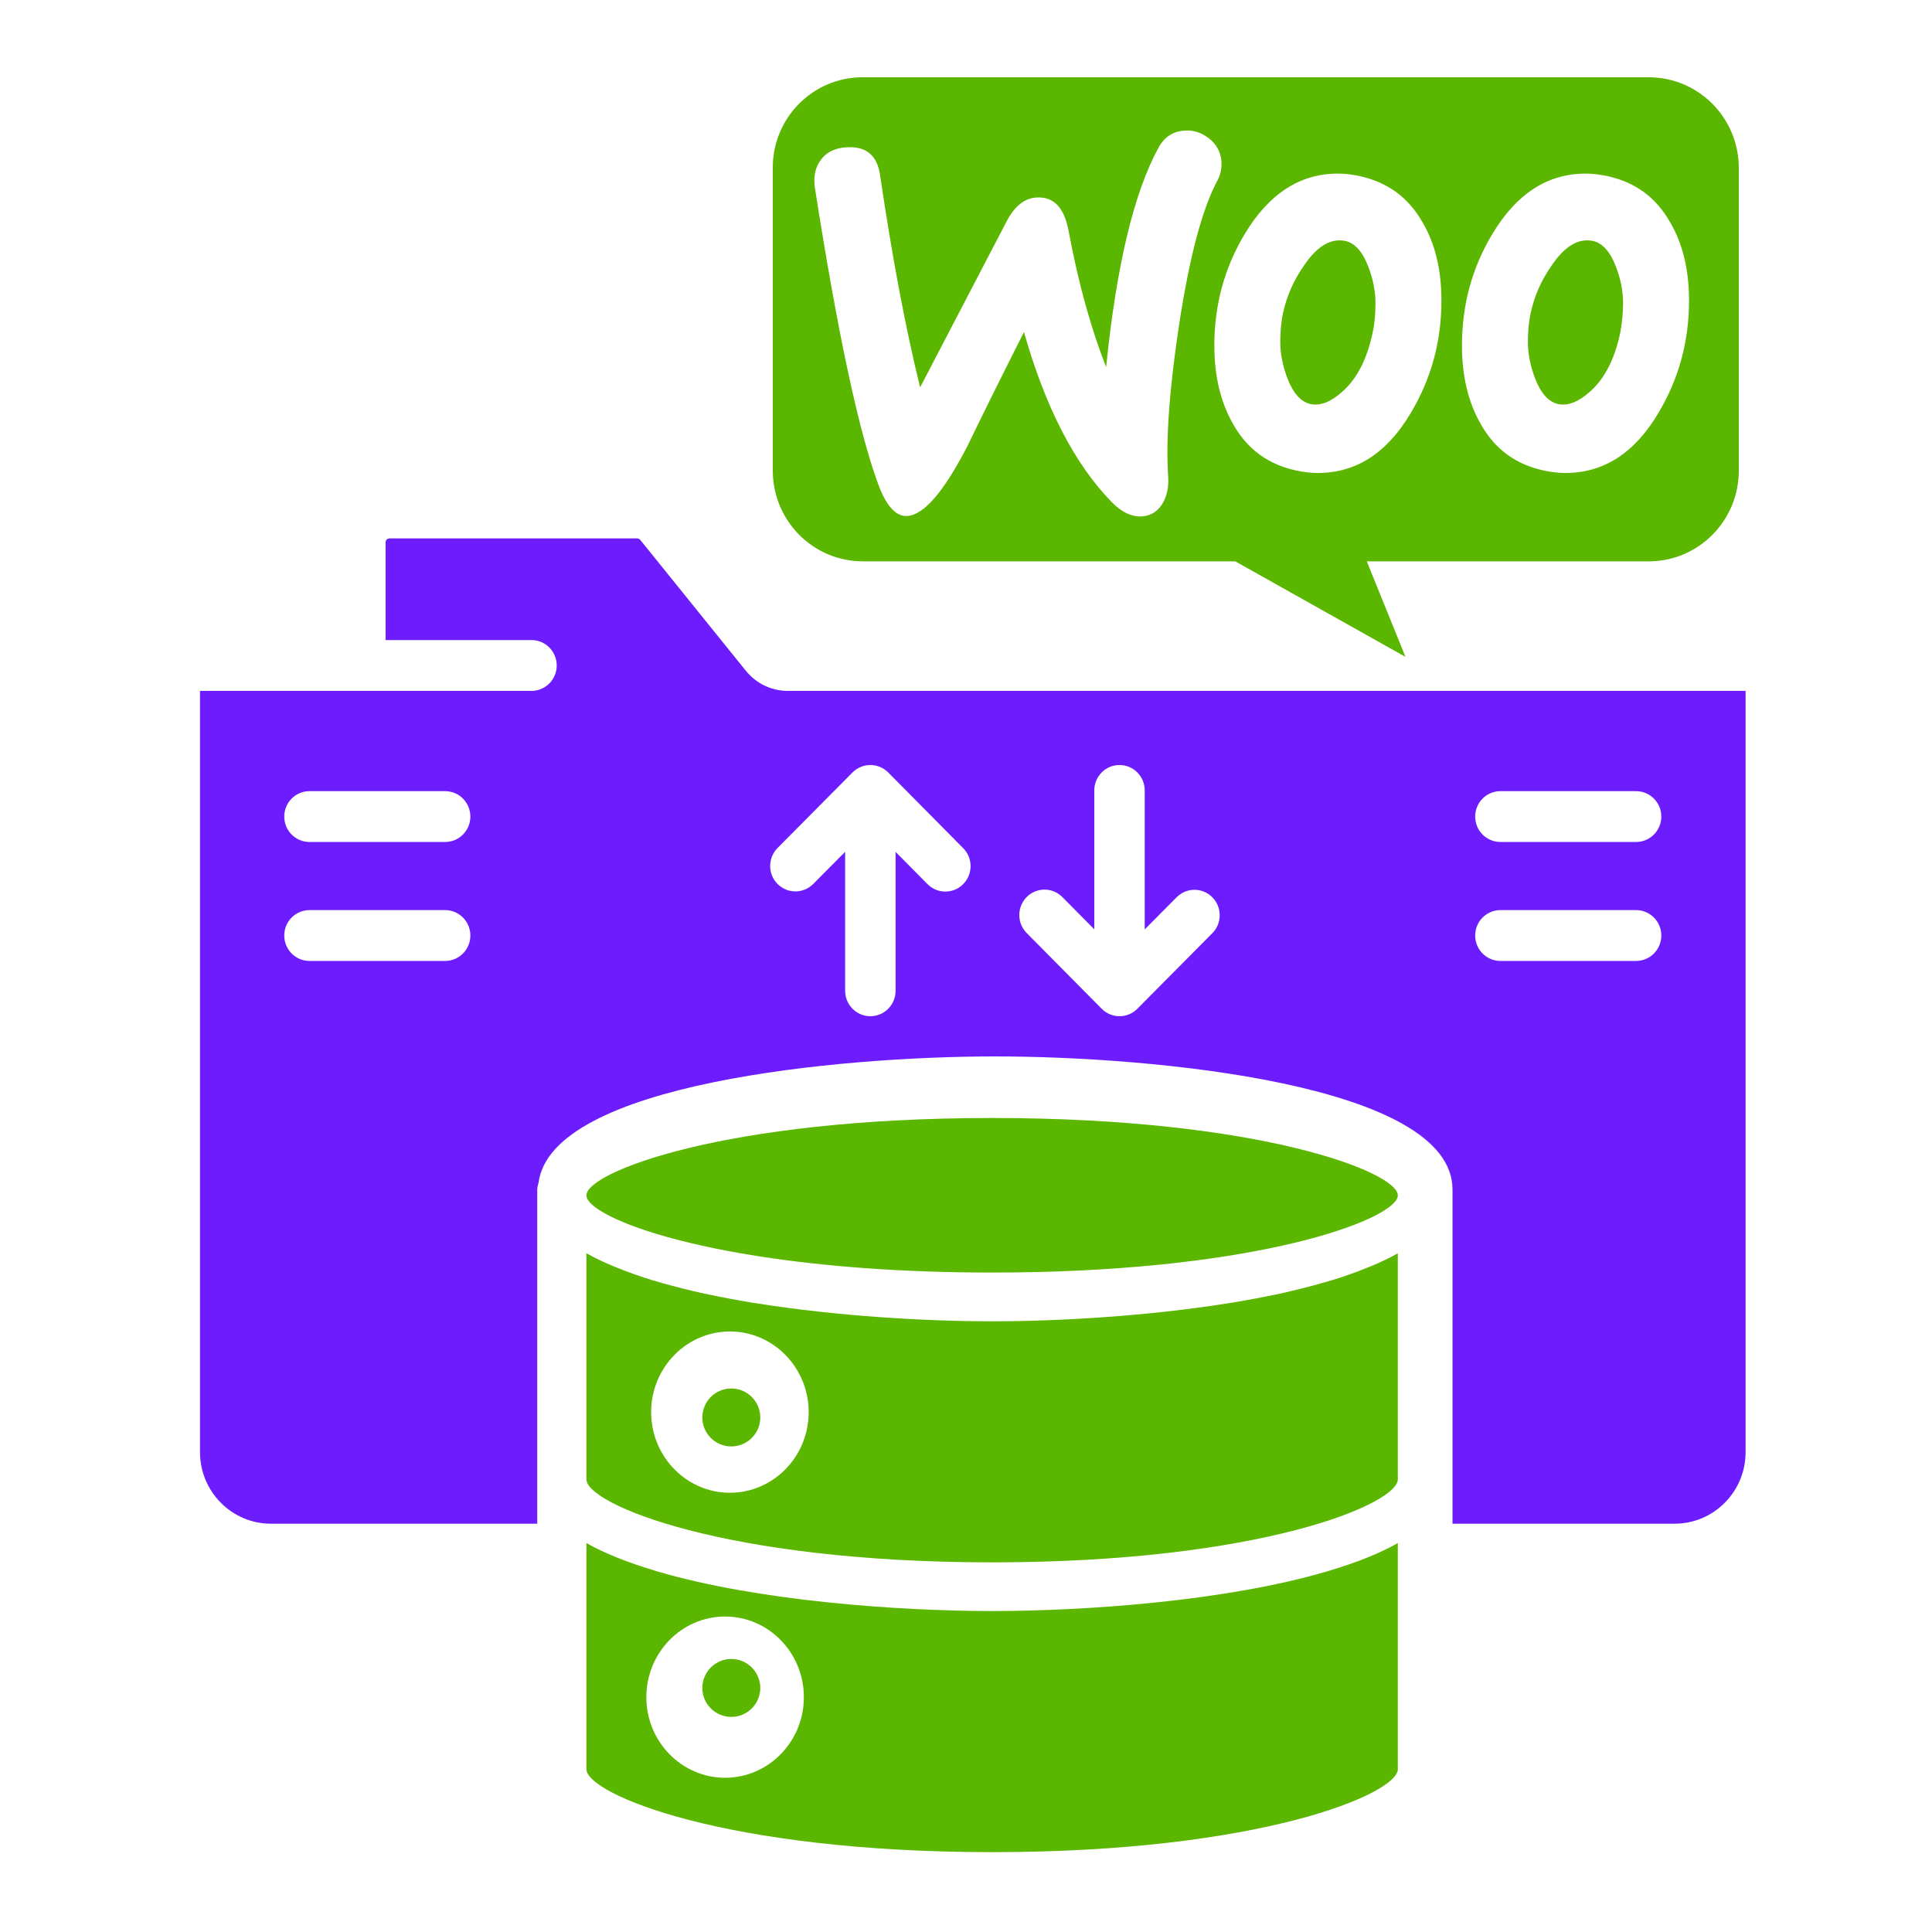 <svg width="100" height="100" viewBox="0 0 100 100" fill="none" xmlns="http://www.w3.org/2000/svg">
<path d="M51.352 57.867C37.497 57.867 30.352 60.673 30.352 61.871C30.352 62.245 31.049 62.776 32.43 63.329C35.474 64.544 41.83 65.867 51.358 65.867C64.344 65.867 71.432 63.405 72.268 62.113C72.324 62.027 72.352 61.946 72.352 61.871C72.352 60.673 65.208 57.867 51.352 57.867Z" fill="#5BB600"/>
<path d="M71.263 65.411C71.104 65.482 70.934 65.548 70.767 65.616C70.508 65.722 70.242 65.825 69.965 65.923C69.764 65.995 69.562 66.066 69.353 66.135C69.08 66.223 68.797 66.306 68.512 66.388C68.103 66.506 67.684 66.617 67.252 66.723C67.009 66.782 66.769 66.843 66.52 66.899C66.196 66.972 65.865 67.039 65.531 67.105C65.343 67.143 65.155 67.18 64.964 67.215C64.599 67.283 64.234 67.35 63.861 67.411C63.776 67.425 63.69 67.438 63.605 67.451C59.347 68.133 54.732 68.39 51.356 68.39C47.971 68.39 43.342 68.132 39.075 67.446C39.002 67.435 38.929 67.424 38.856 67.412C38.48 67.35 38.111 67.283 37.742 67.214C37.553 67.179 37.365 67.142 37.177 67.105C36.846 67.038 36.517 66.972 36.194 66.9C35.919 66.838 35.654 66.771 35.388 66.706C34.997 66.609 34.617 66.508 34.246 66.402C33.937 66.314 33.632 66.224 33.339 66.129C33.143 66.065 32.955 65.998 32.766 65.931C32.468 65.826 32.182 65.715 31.904 65.602C31.756 65.541 31.605 65.482 31.463 65.418C31.069 65.243 30.693 65.061 30.352 64.867V76.569C30.352 77.855 37.499 80.867 51.361 80.867C65.211 80.867 72.352 77.855 72.352 76.569V64.869C72.016 65.06 71.648 65.239 71.263 65.411ZM37.781 77.265C35.532 77.265 33.703 75.393 33.703 73.092C33.703 70.79 35.532 68.917 37.781 68.917C40.029 68.917 41.857 70.79 41.857 73.092C41.857 75.393 40.029 77.265 37.781 77.265Z" fill="#5BB600"/>
<path d="M37.852 85.867C37.025 85.867 36.352 86.541 36.352 87.368C36.352 88.195 37.025 88.867 37.852 88.867C38.679 88.867 39.352 88.195 39.352 87.368C39.352 86.541 38.679 85.867 37.852 85.867Z" fill="#5BB600"/>
<path d="M37.852 71.867C37.025 71.867 36.352 72.541 36.352 73.368C36.352 74.195 37.025 74.867 37.852 74.867C38.679 74.867 39.352 74.195 39.352 73.368C39.352 72.541 38.679 71.867 37.852 71.867Z" fill="#5BB600"/>
<path fill-rule="evenodd" clip-rule="evenodd" d="M85.339 4H44.641C42.065 4 39.98 6.122 40 8.698V24.357C40 26.953 42.085 29.055 44.661 29.055H63.937L72.748 34L70.744 29.055H85.339C87.915 29.055 90 26.953 90 24.357V8.698C90 6.102 87.915 4 85.339 4ZM43.782 7.626C43.21 7.668 42.78 7.874 42.494 8.265C42.208 8.636 42.106 9.11 42.167 9.646C43.373 17.372 44.498 22.585 45.54 25.284C45.949 26.273 46.419 26.747 46.971 26.706C47.829 26.644 48.852 25.449 50.058 23.121C50.691 21.802 51.672 19.824 53.001 17.187C54.105 21.081 55.618 24.007 57.519 25.964C58.05 26.521 58.602 26.768 59.133 26.727C59.604 26.686 59.972 26.438 60.217 25.985C60.421 25.593 60.503 25.14 60.462 24.625C60.34 22.75 60.524 20.133 61.035 16.775C61.566 13.313 62.22 10.82 63.017 9.337C63.181 9.027 63.242 8.718 63.222 8.348C63.181 7.874 62.977 7.482 62.588 7.173C62.2 6.864 61.77 6.72 61.3 6.761C60.708 6.802 60.258 7.091 59.951 7.668C58.684 9.996 57.784 13.767 57.253 19C56.476 17.022 55.822 14.694 55.311 11.953C55.086 10.738 54.534 10.161 53.635 10.223C53.022 10.264 52.511 10.676 52.102 11.459L47.625 20.051C46.889 17.063 46.194 13.416 45.56 9.11C45.417 8.038 44.825 7.544 43.782 7.626ZM83.173 9.11C84.624 9.419 85.707 10.202 86.443 11.5C87.097 12.613 87.424 13.952 87.424 15.559C87.424 17.681 86.893 19.618 85.83 21.39C84.604 23.451 83.009 24.481 81.026 24.481C80.679 24.481 80.311 24.44 79.922 24.357C78.471 24.048 77.388 23.265 76.652 21.967C75.998 20.834 75.671 19.474 75.671 17.887C75.671 15.765 76.202 13.828 77.265 12.077C78.512 10.017 80.106 8.986 82.069 8.986C82.416 8.986 82.784 9.028 83.173 9.11ZM82.314 20.257C83.07 19.577 83.582 18.567 83.868 17.207C83.95 16.734 84.011 16.218 84.011 15.683C84.011 15.085 83.888 14.447 83.643 13.808C83.336 13.004 82.927 12.572 82.437 12.469C81.701 12.324 80.986 12.736 80.311 13.746C79.759 14.529 79.411 15.353 79.228 16.198C79.125 16.672 79.084 17.187 79.084 17.702C79.084 18.299 79.207 18.938 79.452 19.577C79.759 20.381 80.168 20.813 80.658 20.916C81.169 21.019 81.721 20.793 82.314 20.257ZM73.626 11.5C72.891 10.202 71.787 9.419 70.356 9.11C69.967 9.028 69.6 8.986 69.252 8.986C67.29 8.986 65.695 10.017 64.448 12.077C63.385 13.828 62.854 15.765 62.854 17.887C62.854 19.474 63.181 20.834 63.835 21.967C64.571 23.265 65.654 24.048 67.106 24.357C67.494 24.44 67.862 24.481 68.21 24.481C70.192 24.481 71.787 23.451 73.013 21.39C74.076 19.618 74.608 17.681 74.608 15.559C74.608 13.952 74.281 12.613 73.626 11.5ZM71.051 17.207C70.765 18.567 70.254 19.577 69.497 20.257C68.904 20.793 68.353 21.019 67.842 20.916C67.351 20.813 66.942 20.381 66.635 19.577C66.39 18.938 66.267 18.299 66.267 17.702C66.267 17.187 66.308 16.672 66.411 16.198C66.595 15.353 66.942 14.529 67.494 13.746C68.169 12.736 68.884 12.324 69.62 12.469C70.111 12.572 70.519 13.004 70.826 13.808C71.071 14.447 71.194 15.085 71.194 15.683C71.194 16.218 71.153 16.734 71.051 17.207Z" fill="#5BB600"/>
<path d="M72.352 91.57V79.868C71.383 80.42 70.177 80.886 68.84 81.289C68.792 81.312 68.737 81.319 68.685 81.336C63.473 82.874 56.166 83.387 51.361 83.387C46.552 83.387 39.239 82.874 34.023 81.336C33.969 81.319 33.912 81.311 33.861 81.287C32.525 80.884 31.319 80.418 30.352 79.867V80.056C30.352 80.065 30.357 80.073 30.357 80.082C30.357 80.091 30.352 80.098 30.352 80.108V91.57C30.352 92.855 37.499 95.867 51.361 95.867C65.211 95.867 72.352 92.855 72.352 91.57ZM37.531 92.017C35.283 92.017 33.454 90.146 33.454 87.845C33.454 85.544 35.283 83.671 37.531 83.671C39.78 83.671 41.608 85.544 41.608 87.845C41.608 90.146 39.78 92.017 37.531 92.017Z" fill="#5BB600"/>
<path d="M90.352 75.165V35.761H40.784C39.93 35.761 39.133 35.377 38.599 34.711L33.136 27.941C33.099 27.895 33.041 27.867 32.98 27.867H20.16C20.048 27.867 19.958 27.958 19.958 28.071V33.13H27.51C28.231 33.13 28.816 33.719 28.816 34.445C28.816 35.172 28.231 35.761 27.51 35.761H18.652H10.352V75.165C10.352 77.207 11.999 78.867 14.024 78.867H27.808V76.572V76.527V61.565C27.808 61.444 27.846 61.336 27.876 61.224C28.528 56.067 43.486 54.68 51.498 54.68C59.69 54.68 75.181 56.119 75.181 61.565V76.527V76.572V78.867H86.677C88.704 78.867 90.352 77.207 90.352 75.165ZM23.04 49.738H16.018C15.297 49.738 14.713 49.149 14.713 48.422C14.713 47.696 15.297 47.107 16.018 47.107H23.04C23.761 47.107 24.346 47.696 24.346 48.422C24.346 49.149 23.761 49.738 23.04 49.738ZM23.04 43.581H16.018C15.297 43.581 14.713 42.992 14.713 42.266C14.713 41.539 15.297 40.95 16.018 40.95H23.04C23.761 40.95 24.346 41.539 24.346 42.266C24.346 42.992 23.761 43.581 23.04 43.581ZM49.853 45.764C49.599 46.019 49.264 46.147 48.931 46.147C48.596 46.147 48.261 46.019 48.006 45.76L46.355 44.093V51.283C46.355 52.01 45.77 52.599 45.05 52.599C44.329 52.599 43.744 52.01 43.744 51.283V44.09L42.093 45.753C41.583 46.266 40.756 46.269 40.246 45.753C39.736 45.239 39.736 44.407 40.246 43.893L44.126 39.982C44.246 39.862 44.388 39.766 44.546 39.699C44.704 39.633 44.875 39.597 45.05 39.597C45.224 39.597 45.395 39.633 45.554 39.699C45.712 39.766 45.854 39.863 45.974 39.983C45.973 39.983 45.974 39.983 45.974 39.983L49.856 43.903C50.364 44.417 50.364 45.25 49.853 45.764ZM62.749 48.303L58.869 52.213C58.749 52.334 58.607 52.43 58.449 52.496C58.291 52.563 58.12 52.599 57.946 52.599C57.771 52.599 57.6 52.563 57.441 52.496C57.283 52.429 57.141 52.333 57.022 52.212C57.022 52.212 57.022 52.213 57.022 52.212L53.139 48.291C52.631 47.777 52.631 46.944 53.142 46.43C53.654 45.918 54.48 45.918 54.989 46.434L56.64 48.101V40.912C56.64 40.186 57.225 39.597 57.946 39.597C58.666 39.597 59.251 40.186 59.251 40.912V48.106L60.902 46.442C61.412 45.93 62.239 45.926 62.749 46.442C63.259 46.956 63.259 47.789 62.749 48.303ZM84.683 49.738H77.661C76.94 49.738 76.355 49.149 76.355 48.422C76.355 47.696 76.94 47.107 77.661 47.107H84.683C85.404 47.107 85.989 47.696 85.989 48.422C85.989 49.149 85.404 49.738 84.683 49.738ZM84.683 43.581H77.661C76.94 43.581 76.355 42.992 76.355 42.266C76.355 41.539 76.94 40.95 77.661 40.95H84.683C85.404 40.95 85.989 41.539 85.989 42.266C85.989 42.992 85.404 43.581 84.683 43.581Z" fill="#6D1DFD"/>
</svg>
